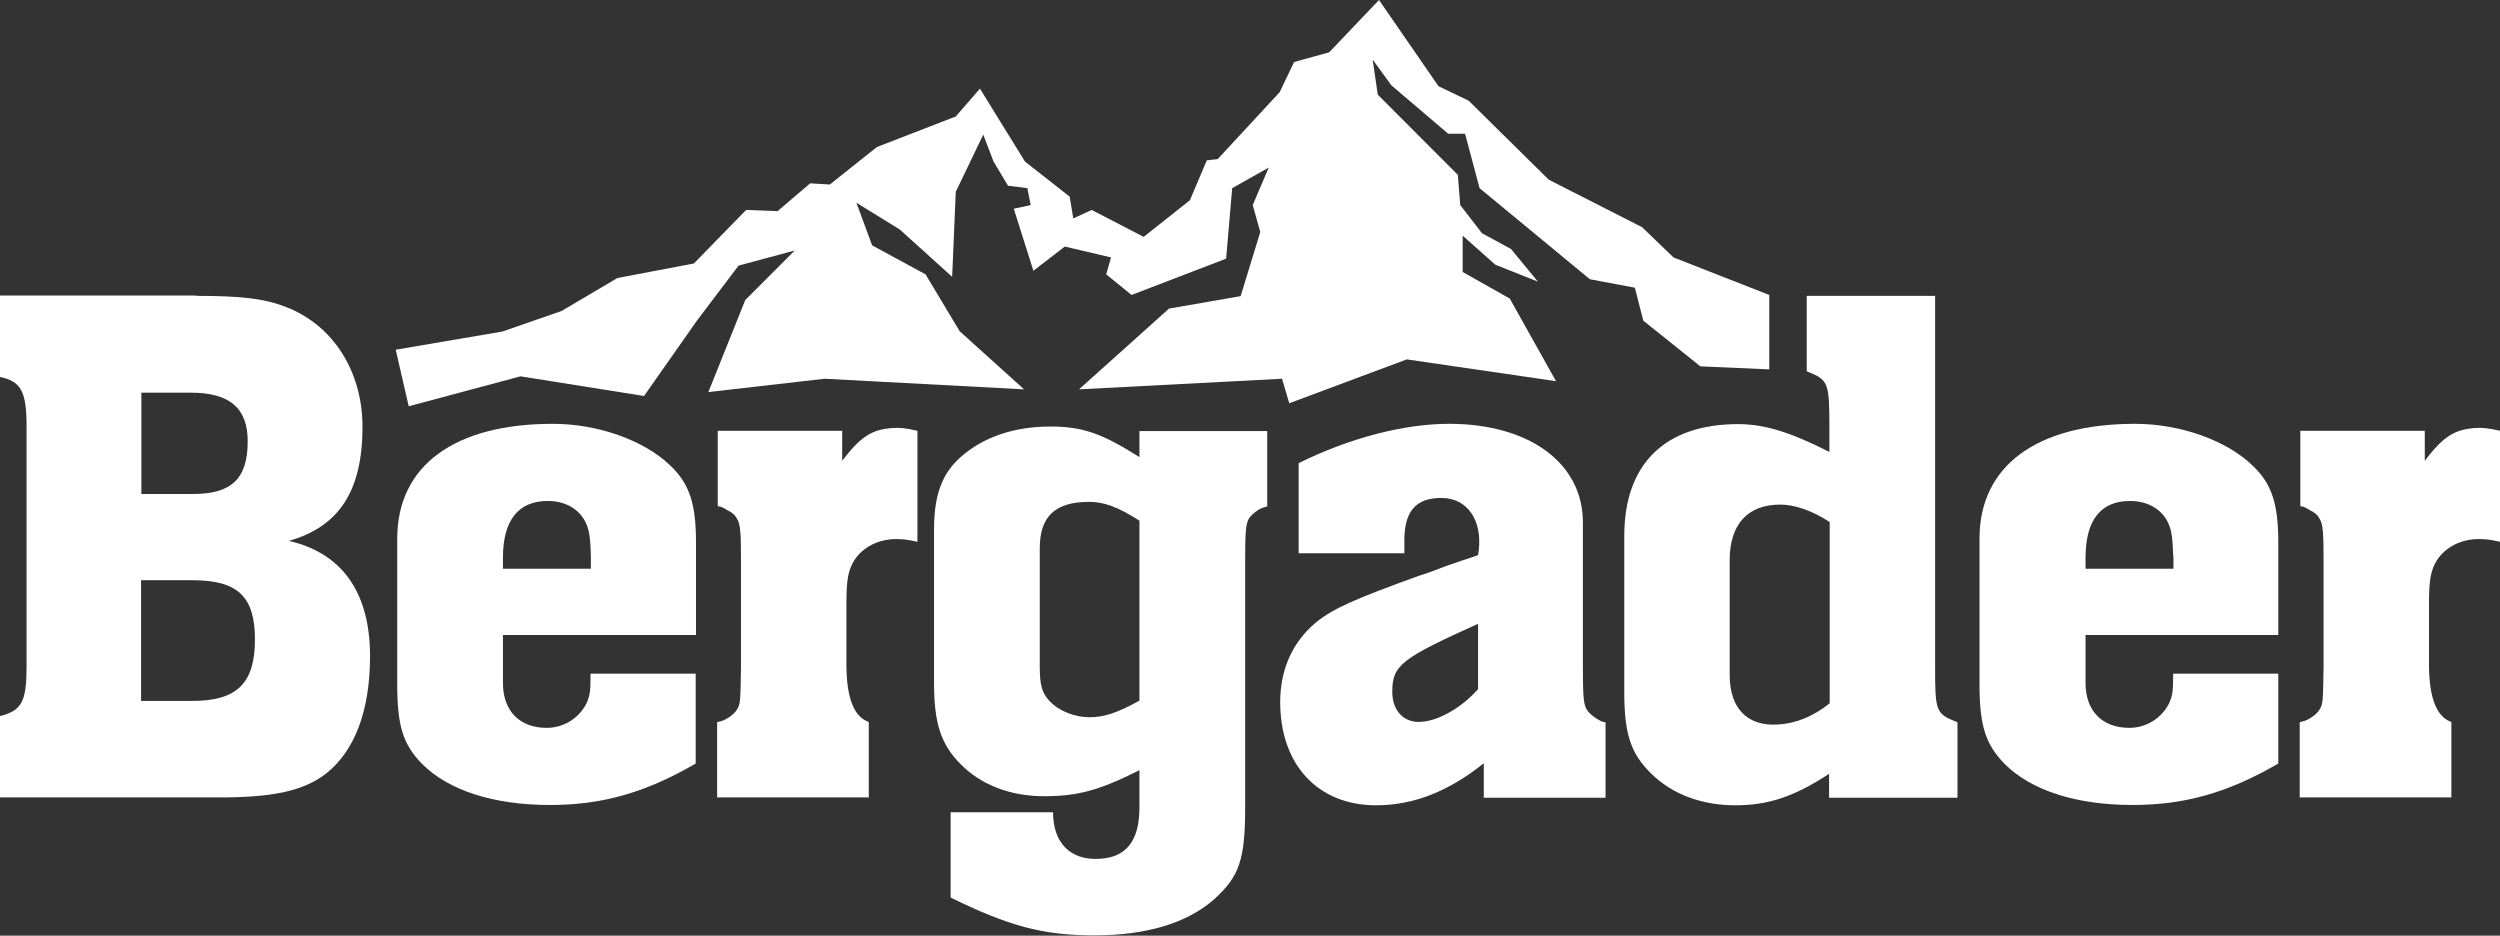 <svg width="171" height="64" viewBox="0 0 171 64" fill="none" xmlns="http://www.w3.org/2000/svg">
<rect x="0" y="0" width="171" height="64" fill="#333333" stroke="none"/>
<g clip-path="url(#clip0_2337_2319)">
<path d="M9.649 47.943H13.162C16.22 47.943 17.439 46.722 17.439 43.743C17.439 40.763 16.22 39.687 13.162 39.687H9.649V47.943ZM9.649 33.79H13.203C15.848 33.79 16.943 32.735 16.943 30.19C16.943 27.913 15.724 26.858 13.038 26.858H9.67V33.79H9.649ZM13.43 20.237C16.488 20.237 18.121 20.423 19.567 21.002C22.749 22.223 24.795 25.368 24.795 29.196C24.795 33.562 23.204 36.025 19.753 36.997C23.39 37.825 25.311 40.515 25.311 44.881C25.311 48.626 24.257 51.399 22.253 52.951C20.745 54.089 18.699 54.544 15.021 54.544H0V48.978C1.508 48.605 1.818 47.964 1.818 45.564V29.196C1.818 26.775 1.446 26.093 0 25.782V20.216H13.43V20.237Z" fill="white"/>
<path d="M40.415 38.011C40.374 36.542 40.27 36.107 39.961 35.549C39.465 34.721 38.556 34.266 37.46 34.266C35.456 34.266 34.402 35.59 34.402 38.135V38.901H40.415V37.99V38.011ZM34.402 43.432V46.722C34.402 48.626 35.539 49.785 37.398 49.785C38.576 49.785 39.63 49.102 40.126 48.088C40.353 47.55 40.394 47.322 40.394 46.081H47.585V52.226C44.134 54.233 41.159 55.061 37.626 55.061C33.762 55.061 30.663 54.068 28.844 52.226C27.563 50.902 27.171 49.64 27.171 46.805V36.831C27.171 31.865 31.076 28.989 37.812 28.989C40.911 28.989 44.093 30.127 45.87 31.865C47.151 33.086 47.605 34.452 47.605 37.059V43.432H34.402Z" fill="white"/>
<path d="M62.751 37.059C62.111 36.914 61.801 36.873 61.305 36.873C60.086 36.873 59.032 37.411 58.433 38.321C58.019 39.004 57.895 39.646 57.895 41.239V45.605C57.923 47.729 58.405 48.978 59.342 49.35L59.424 49.392V54.544H49.052V49.392L49.238 49.35C49.651 49.267 50.23 48.854 50.416 48.523C50.643 48.109 50.643 48.067 50.684 45.605V38.404C50.684 36.438 50.643 35.859 50.416 35.487C50.271 35.218 50.106 35.073 49.734 34.887C49.507 34.742 49.321 34.659 49.279 34.659L49.093 34.618V29.465H57.606V31.514C58.887 29.838 59.652 29.383 61.015 29.279C61.511 29.238 61.925 29.279 62.751 29.465V37.038V37.059Z" fill="white"/>
<path d="M77.938 35.611C76.429 34.659 75.52 34.328 74.487 34.328C72.173 34.328 71.119 35.321 71.119 37.514V45.543C71.119 46.867 71.264 47.405 71.801 47.964C72.442 48.647 73.537 49.06 74.528 49.06C75.52 49.06 76.45 48.75 77.938 47.922V35.611ZM65.024 55.558H72.028C72.028 57.648 73.206 58.848 75.169 58.744C77.029 58.661 77.938 57.523 77.938 55.227V52.681C75.21 54.047 73.743 54.461 71.429 54.461C69.115 54.461 67.111 53.695 65.706 52.268C64.342 50.902 63.888 49.433 63.888 46.702V36.231C63.888 33.873 64.425 32.404 65.706 31.265C67.255 29.9 69.342 29.175 71.842 29.175C74.033 29.175 75.355 29.631 77.938 31.265V29.486H86.678V34.638L86.533 34.68C86.12 34.762 85.624 35.176 85.438 35.445C85.211 35.818 85.169 36.397 85.169 38.363V55.227C85.169 58.827 84.756 59.965 83.041 61.517C81.182 63.152 78.392 63.979 74.859 63.979C71.326 63.979 68.991 63.338 65.024 61.393V55.558Z" fill="white"/>
<path d="M101.1 42.667C95.831 45.046 95.232 45.501 95.232 47.322C95.232 48.647 96.058 49.474 97.236 49.371C98.414 49.288 99.963 48.419 101.1 47.136V42.667ZM88.827 31.679C92.339 29.941 96.058 28.989 99.116 28.989C104.612 28.989 108.27 31.679 108.27 35.735V45.626C108.27 47.591 108.311 48.171 108.538 48.543C108.724 48.853 109.303 49.267 109.633 49.371L109.819 49.412V54.564H101.492V52.206C99.116 54.109 96.719 55.082 94.116 55.082C90.149 55.082 87.566 52.309 87.566 48.026C87.566 45.75 88.434 43.887 90.025 42.563C91.203 41.611 92.67 40.97 97.071 39.377C97.794 39.149 97.257 39.335 98.972 38.694C101.059 37.969 100.377 38.239 101.1 37.969C101.1 37.887 101.141 37.742 101.141 37.7C101.41 35.611 100.377 34.059 98.6 34.059C96.823 34.059 95.996 34.969 96.058 37.245V37.845H88.827V31.741V31.679Z" fill="white"/>
<path d="M125.13 35.693C123.952 34.928 122.754 34.514 121.762 34.514C119.531 34.514 118.311 35.88 118.311 38.301V46.184C118.311 48.46 119.53 49.702 121.638 49.557C122.857 49.474 123.994 49.019 125.151 48.108V35.714L125.13 35.693ZM132.362 45.626C132.362 48.626 132.403 48.812 133.808 49.371L133.891 49.412V54.564H125.109V52.93C122.733 54.482 120.977 55.082 118.683 55.082C116.39 55.082 114.365 54.316 112.96 52.93C111.555 51.564 111.1 50.24 111.1 47.322V36.666C111.1 31.741 113.869 29.01 118.89 29.01C120.667 29.01 122.444 29.548 125.13 30.914V29.175C125.13 26.175 125.047 25.989 123.663 25.43L123.58 25.389V20.237H132.362V45.626Z" fill="white"/>
<path d="M148.644 38.011C148.602 36.542 148.499 36.107 148.189 35.549C147.693 34.721 146.784 34.266 145.689 34.266C143.685 34.266 142.652 35.59 142.652 38.135V38.901H148.664V37.99L148.644 38.011ZM142.652 43.432V46.722C142.652 48.626 143.788 49.785 145.648 49.785C146.825 49.785 147.879 49.102 148.375 48.088C148.602 47.55 148.644 47.322 148.644 46.081H155.834V52.226C152.383 54.233 149.408 55.061 145.875 55.061C142.011 55.061 138.912 54.068 137.093 52.226C135.812 50.902 135.399 49.64 135.399 46.805V36.831C135.399 31.865 139.304 28.989 146.04 28.989C149.14 28.989 152.321 30.127 154.098 31.865C155.379 33.086 155.834 34.452 155.834 37.059V43.432H142.631H142.652Z" fill="white"/>
<path d="M171 37.059C170.36 36.914 170.05 36.873 169.554 36.873C168.335 36.873 167.281 37.411 166.682 38.321C166.268 39.004 166.144 39.646 166.144 41.239V45.605C166.172 47.729 166.654 48.978 167.591 49.35L167.673 49.392V54.544H157.301V49.392L157.487 49.35C157.9 49.267 158.479 48.854 158.665 48.523C158.892 48.109 158.892 48.067 158.933 45.605V38.404C158.933 36.438 158.892 35.859 158.665 35.487C158.52 35.218 158.355 35.073 157.983 34.887C157.756 34.742 157.57 34.659 157.528 34.659L157.342 34.618V29.465H165.855V31.514C167.136 29.838 167.901 29.383 169.264 29.279C169.76 29.238 170.174 29.279 171 29.465V37.038V37.059Z" fill="white"/>
<path d="M73.805 26.631L79.963 21.106L84.859 20.257L86.203 15.871L85.686 14.029L86.781 11.463L84.281 12.87L83.868 17.692L77.4 20.175L75.665 18.767L75.995 17.609L72.834 16.864L70.685 18.519L69.342 14.277L70.499 14.029L70.272 12.87L68.95 12.705L67.958 11.05L67.255 9.208L65.375 13.119L65.127 18.933L61.553 15.705L58.577 13.864L59.652 16.781L63.309 18.767L65.644 22.658L70.045 26.631L56.408 25.906L48.453 26.817L50.974 20.526L54.362 17.133L50.519 18.168L47.668 21.933L44.052 27.086L35.601 25.741L27.956 27.789L27.067 23.92L34.361 22.678L38.411 21.271L42.233 19.016L47.461 18.023L51.035 14.36L53.184 14.443L55.416 12.539L56.759 12.622L59.982 10.056L65.375 7.966L67.028 6.063L70.107 11.05L73.165 13.45L73.413 14.94L74.673 14.36L78.227 16.202L81.388 13.698L82.545 10.967L83.289 10.884L87.525 6.311L88.517 4.242L90.913 3.58L94.323 0L98.393 5.897L100.459 6.89L105.935 12.291L112.319 15.54L114.468 17.609L121.018 20.175V25.265L116.307 25.058L112.402 21.933L111.824 19.678L108.745 19.099L101.203 12.87L100.211 9.146H99.054L95.17 5.835L93.889 4.076L94.24 6.477L99.716 11.96L99.881 14.029L101.368 15.953L103.352 17.029L105.191 19.264L102.278 18.105L100.046 16.119V18.602L103.269 20.423L106.431 26.072L96.224 24.582L88.186 27.582L87.69 25.906L73.805 26.631Z" fill="white"/>
</g>
<defs>
<clipPath id="clip0_2337_2319">
<rect width="171" height="64" fill="white"/>
</clipPath>
</defs>
</svg>
